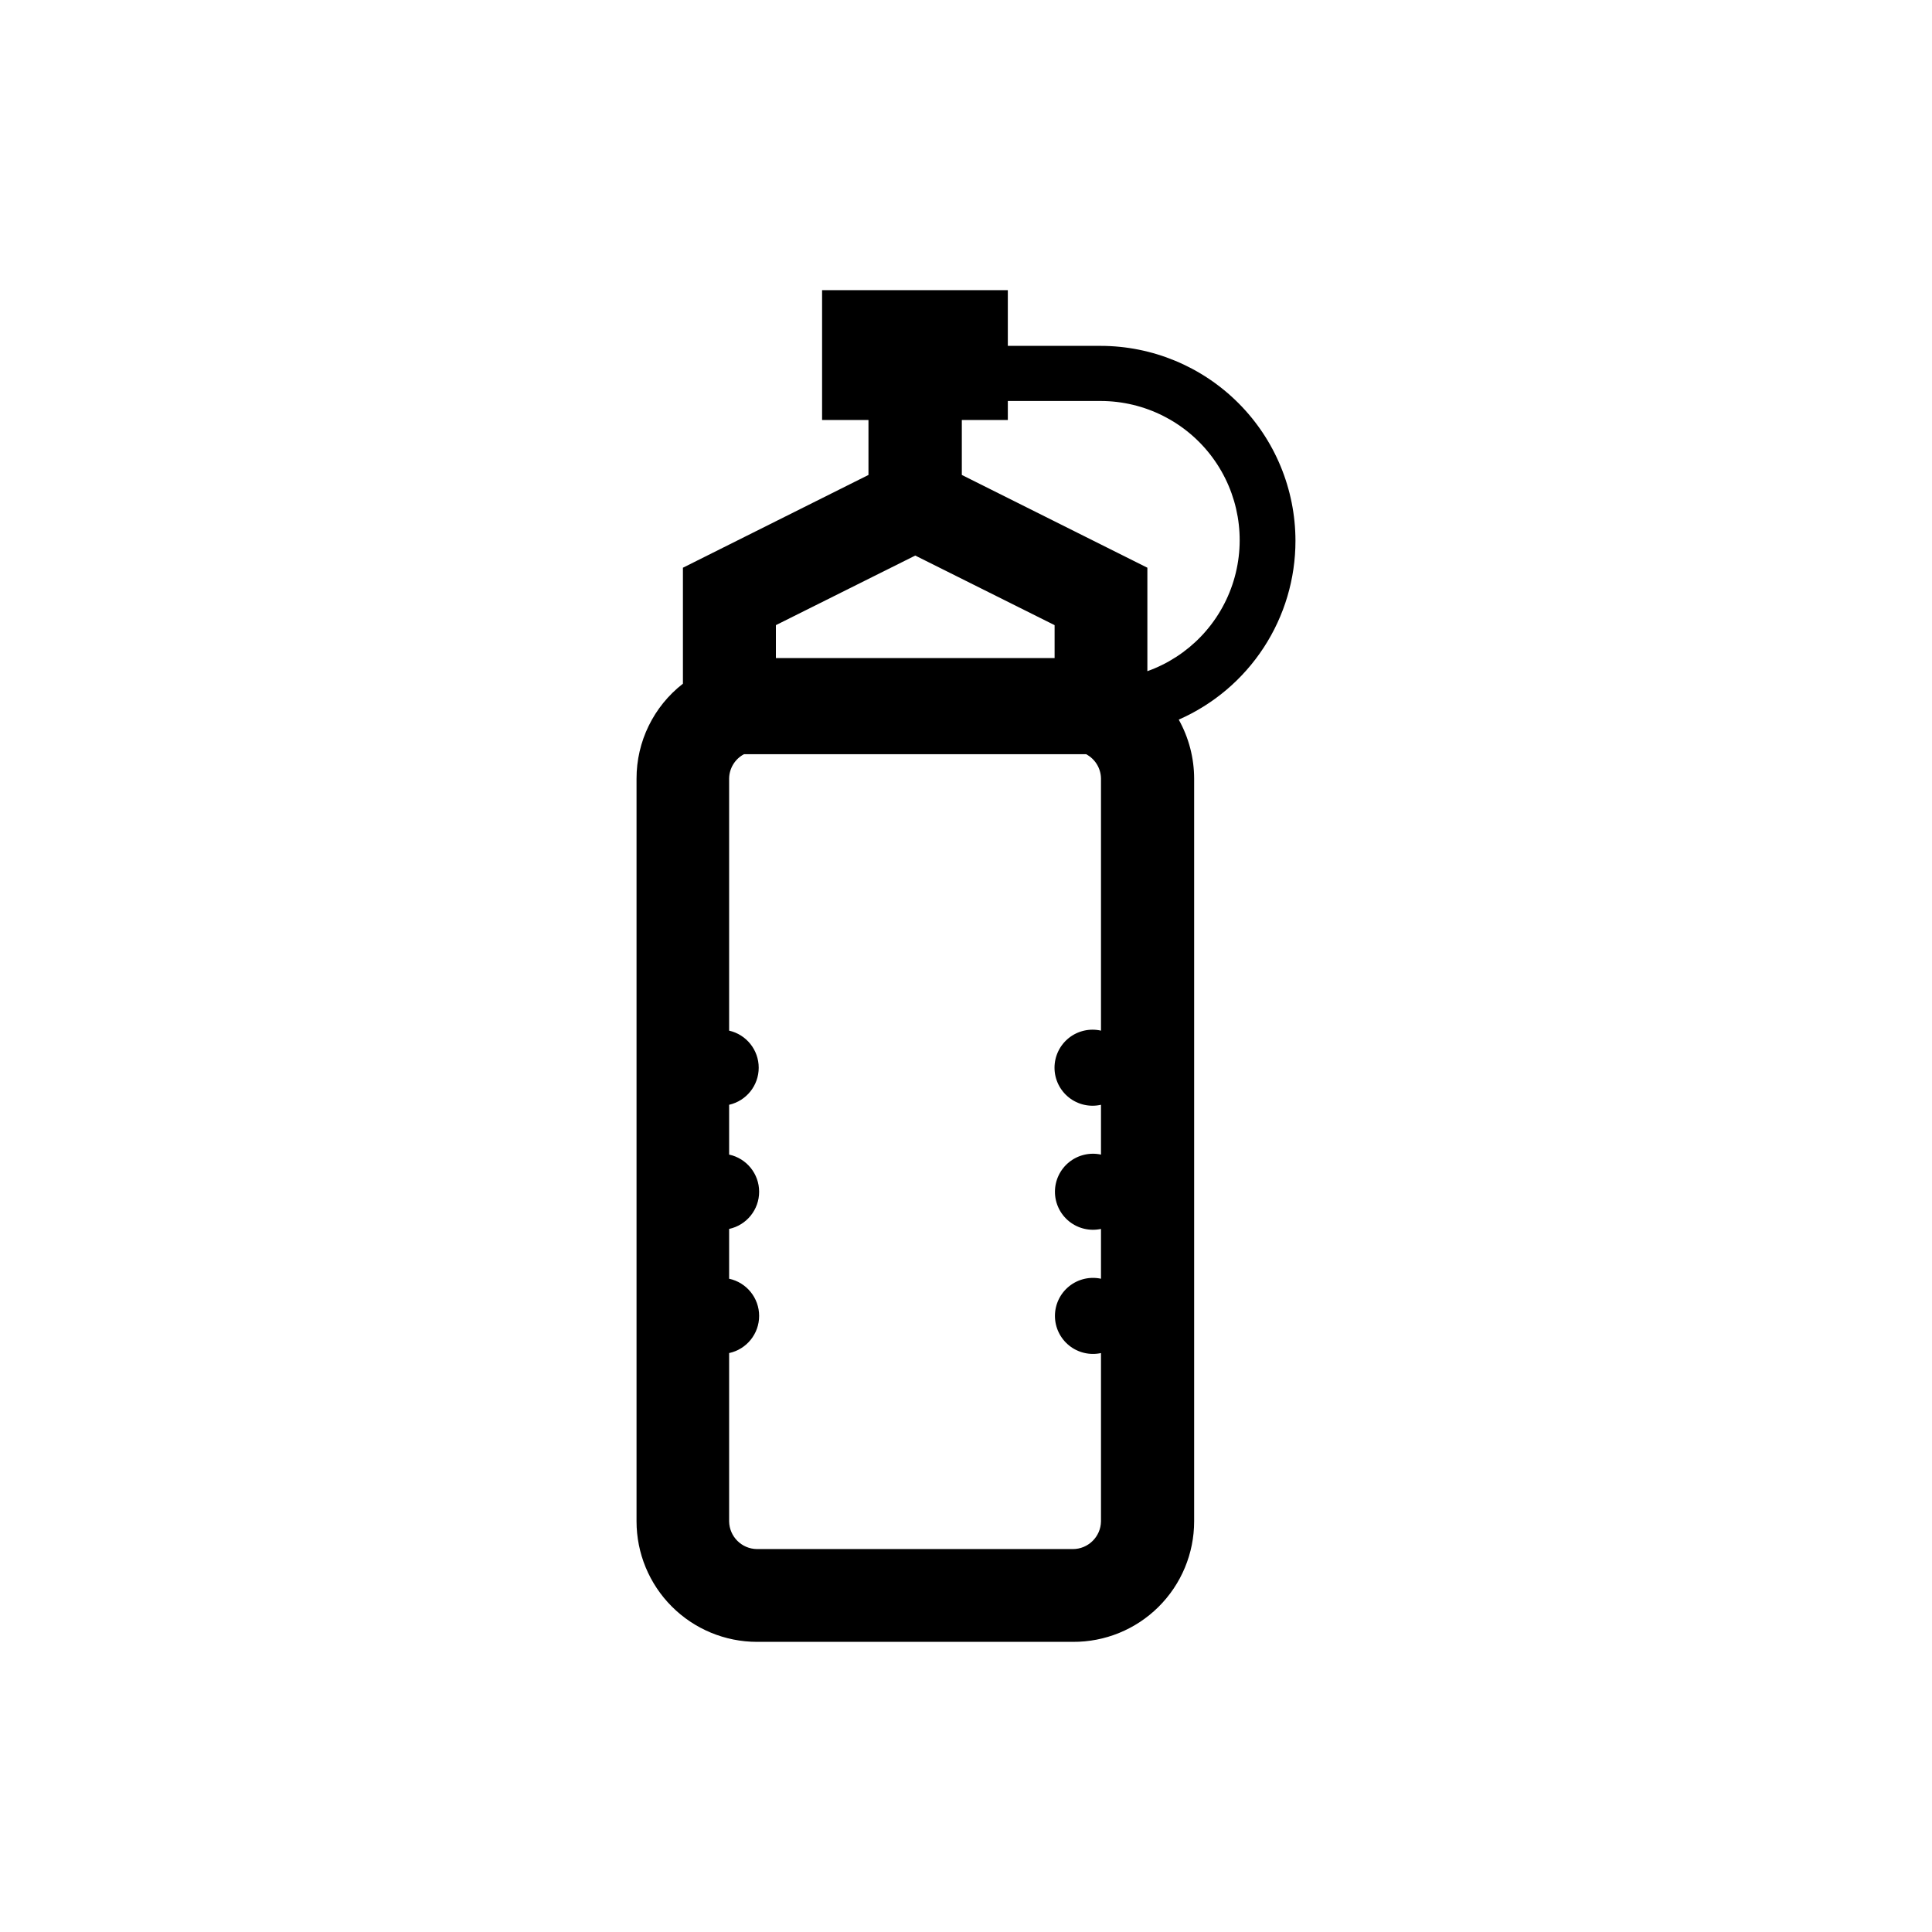<?xml version="1.0" encoding="UTF-8"?>
<!-- Uploaded to: SVG Find, www.svgrepo.com, Generator: SVG Find Mixer Tools -->
<svg fill="#000000" width="800px" height="800px" version="1.1" viewBox="144 144 512 512" xmlns="http://www.w3.org/2000/svg">
 <path d="m487.31 287.3c-0.012-13.691-5.457-26.82-15.141-36.5-9.68-9.684-22.809-15.129-36.5-15.141h-24.586v-14.762h-49.223v34.41h12.293v14.559l-49.172 24.586v30.734c-7.777 6.039-12.316 15.344-12.293 25.191v196.79c0 8.465 3.359 16.582 9.34 22.57 5.977 5.988 14.09 9.359 22.551 9.371h83.734c8.508 0.055 16.684-3.285 22.715-9.281 6.035-5.996 9.43-14.152 9.43-22.66v-196.84c-0.012-5.469-1.418-10.844-4.082-15.621 9.203-4.043 17.031-10.676 22.523-19.098 5.496-8.418 8.418-18.258 8.41-28.309zm-100.76 3.93 36.93 18.438v8.719h-73.859v-8.719zm41.867 263.29h-83.836c-4.039-0.055-7.301-3.316-7.356-7.356v-44.586c4.641-1 7.953-5.106 7.953-9.848 0-4.746-3.312-8.852-7.953-9.852v-13.199c4.641-1 7.953-5.106 7.953-9.852 0-4.746-3.312-8.848-7.953-9.848v-13.199c4.586-1.047 7.84-5.121 7.84-9.824s-3.254-8.781-7.84-9.824v-66.805c0.035-2.707 1.543-5.18 3.93-6.449h90.688c2.391 1.27 3.894 3.742 3.93 6.449v66.805c-2.988-0.684-6.125 0.035-8.523 1.945-2.394 1.914-3.793 4.812-3.793 7.879s1.398 5.965 3.793 7.875c2.398 1.914 5.535 2.629 8.523 1.949v13.199c-2.977-0.641-6.086 0.098-8.453 2.008-2.371 1.914-3.75 4.797-3.75 7.84 0 3.047 1.379 5.93 3.75 7.844 2.367 1.91 5.477 2.648 8.453 2.008v13.199c-2.977-0.641-6.086 0.098-8.453 2.008-2.371 1.914-3.75 4.797-3.75 7.844 0 3.043 1.379 5.926 3.75 7.84 2.367 1.91 5.477 2.648 8.453 2.008v44.586c-0.055 4.078-3.379 7.356-7.457 7.356zm19.648-232.46v-27.609l-49.172-24.586v-14.559h12.191v-5.039h24.586c11.688 0.008 22.684 5.555 29.633 14.953s9.031 21.535 5.613 32.715c-3.418 11.176-11.934 20.07-22.953 23.973z"/>
</svg>